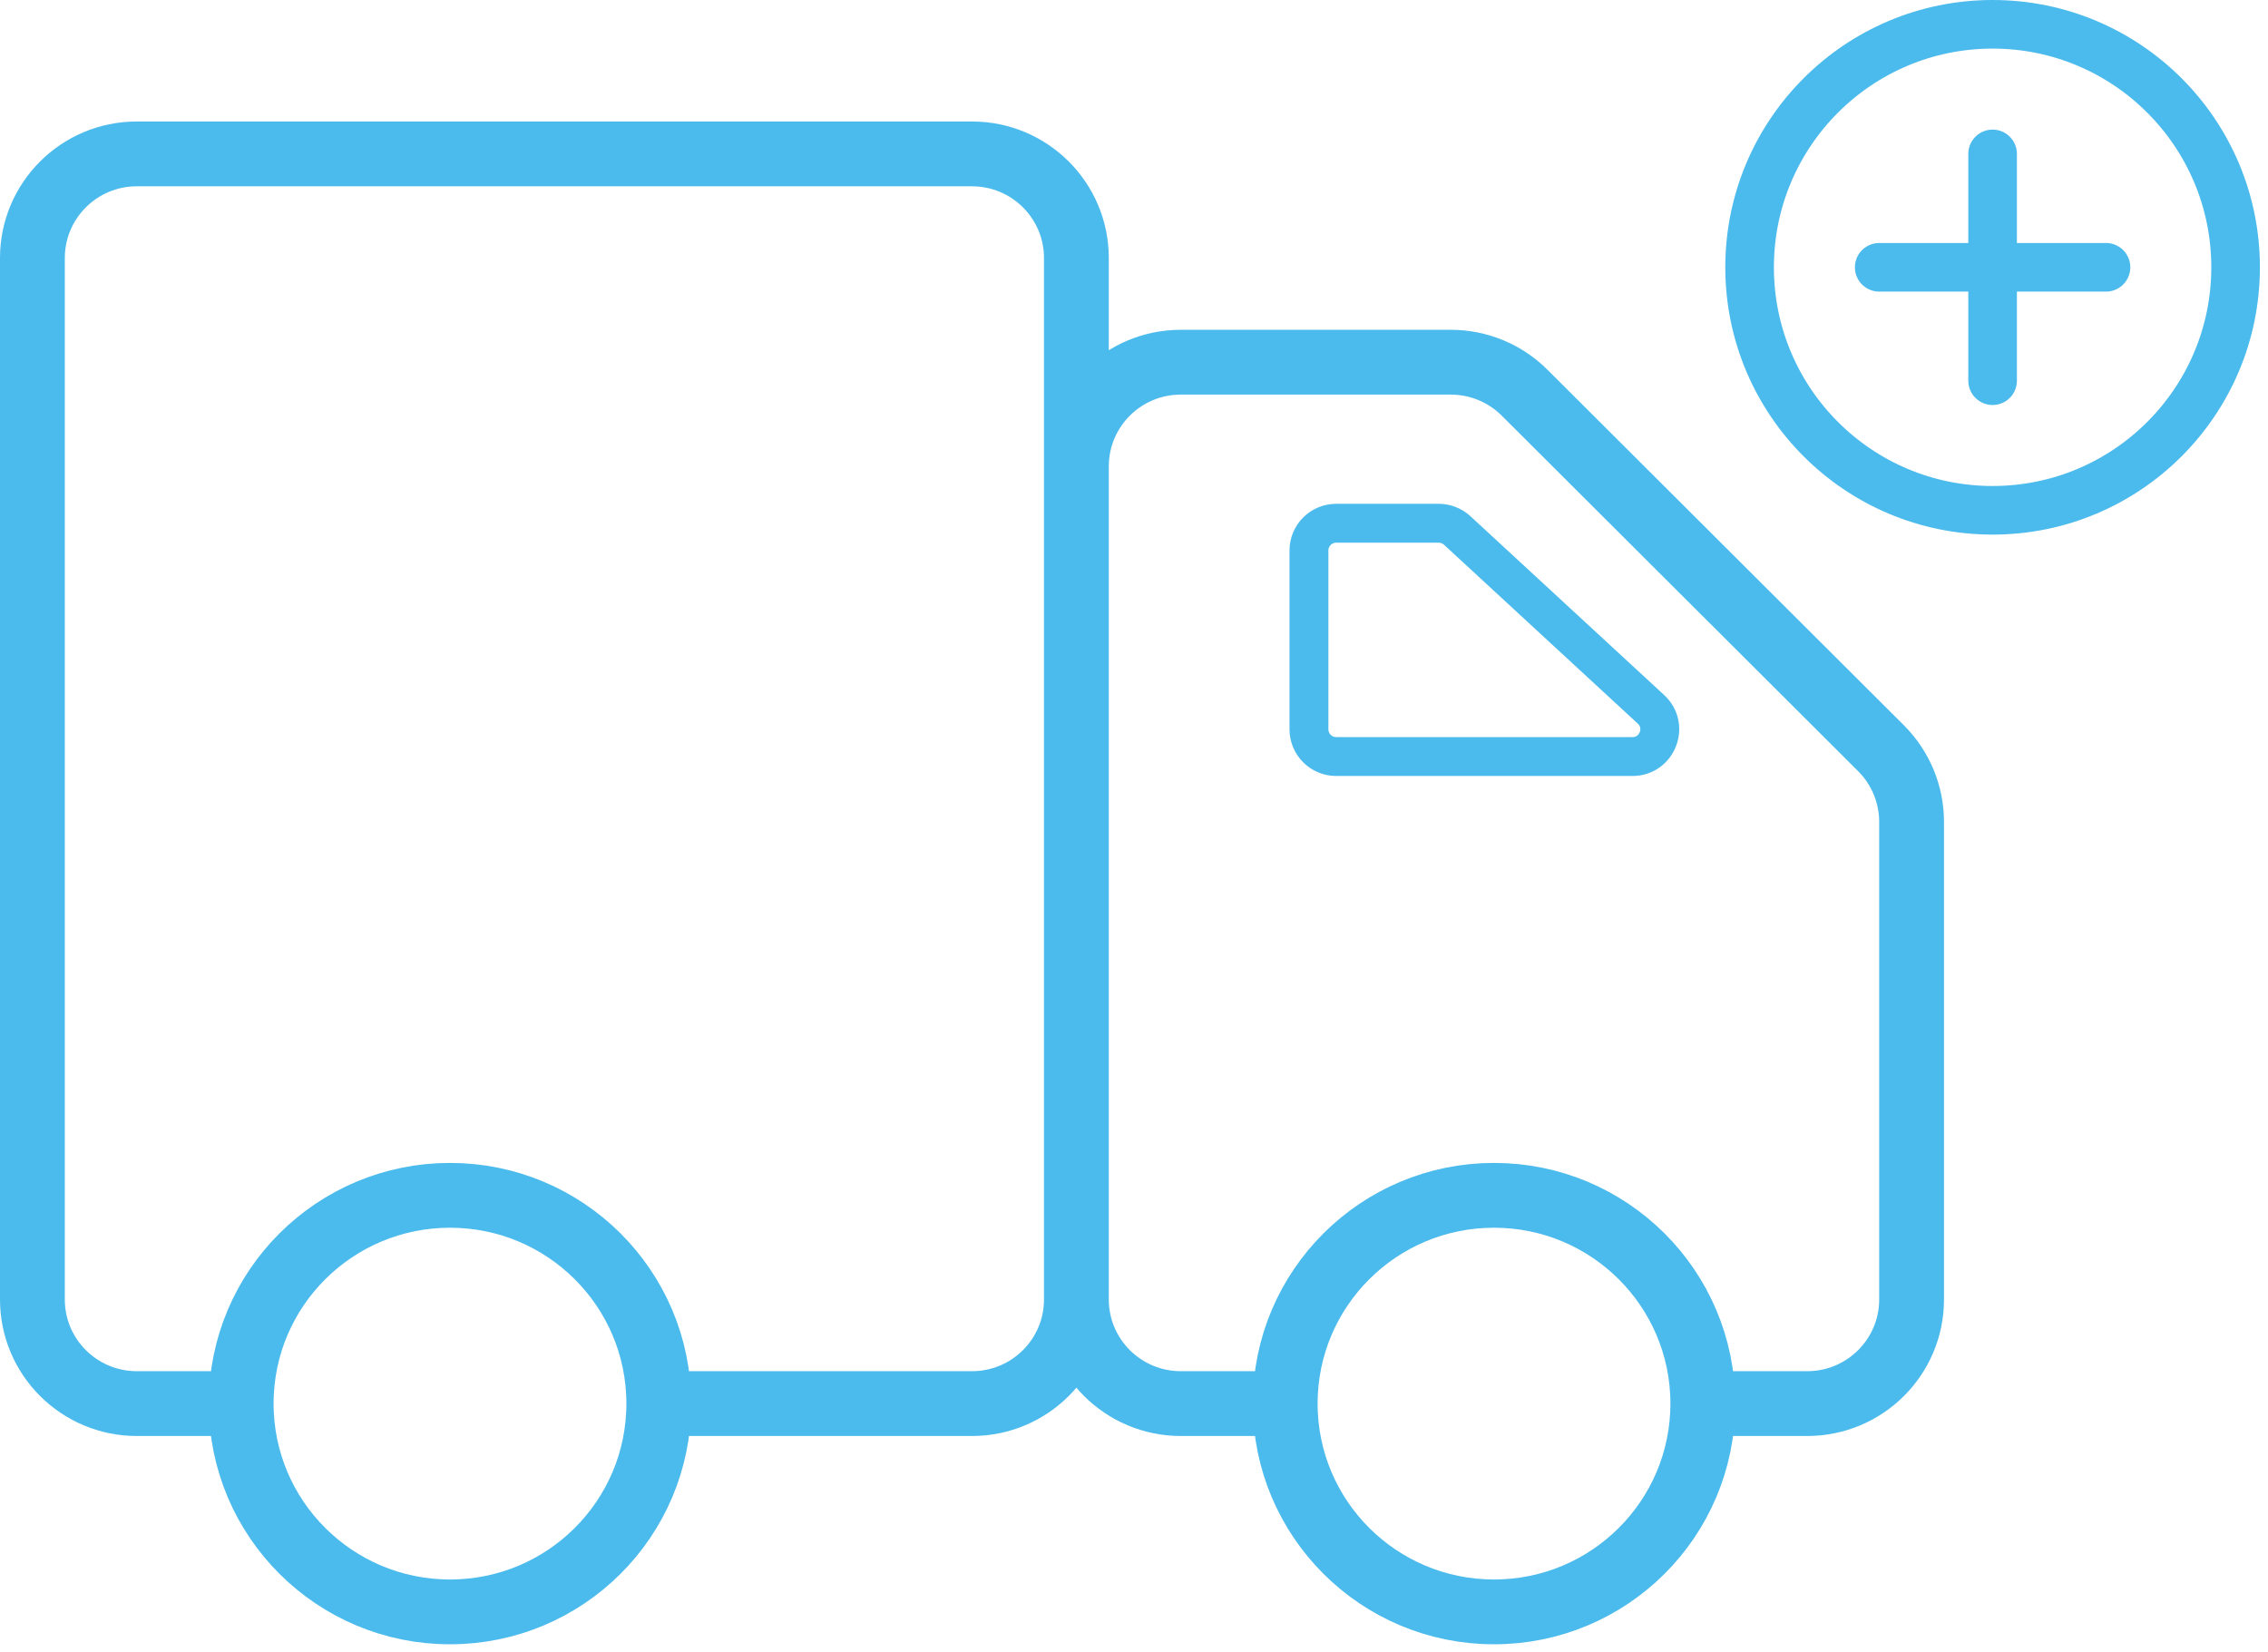 <svg width="70" height="51" viewBox="0 0 70 51" fill="none" xmlns="http://www.w3.org/2000/svg">
<path d="M33.222 40.107V7.964C33.222 6.189 31.78 4.75 30 4.75H4.222C2.443 4.75 1 6.189 1 7.964V40.107C1 41.882 2.443 43.321 4.222 43.321H7.444M33.222 40.107C33.222 41.882 31.78 43.321 30 43.321H20.333M33.222 40.107L33.222 14.393C33.222 12.618 34.665 11.179 36.444 11.179H44.776C45.631 11.179 46.451 11.517 47.055 12.12L58.056 23.094C58.66 23.697 59 24.515 59 25.367V40.107C59 41.882 57.557 43.321 55.778 43.321H52.556M33.222 40.107C33.222 41.882 34.665 43.321 36.444 43.321H39.667M7.444 43.321C7.444 46.872 10.33 49.75 13.889 49.75C17.448 49.75 20.333 46.872 20.333 43.321M7.444 43.321C7.444 39.771 10.33 36.893 13.889 36.893C17.448 36.893 20.333 39.771 20.333 43.321M39.667 43.321C39.667 46.872 42.552 49.75 46.111 49.75C49.67 49.75 52.556 46.872 52.556 43.321M39.667 43.321C39.667 39.771 42.552 36.893 46.111 36.893C49.67 36.893 52.556 39.771 52.556 43.321" stroke="#4BBAEC" stroke-width="2"/>
<circle cx="61.5" cy="8.25" r="7.5" stroke="#4BBAEC" stroke-width="1.5"/>
<path d="M65 8.25L61.5 8.25M61.5 8.25L58 8.25M61.5 8.25L61.5 4.75M61.5 8.25L61.5 11.75" stroke="#4BBAEC" stroke-width="1.5" stroke-linecap="round"/>
<path d="M44.406 16.15C44.617 16.15 44.82 16.23 44.976 16.373L50.956 21.893C51.518 22.411 51.15 23.35 50.386 23.35H41.24C40.776 23.35 40.4 22.974 40.4 22.51V16.99C40.4 16.526 40.776 16.15 41.24 16.15H44.406Z" stroke="#4BBAEC" stroke-width="1.2"/>
</svg>
